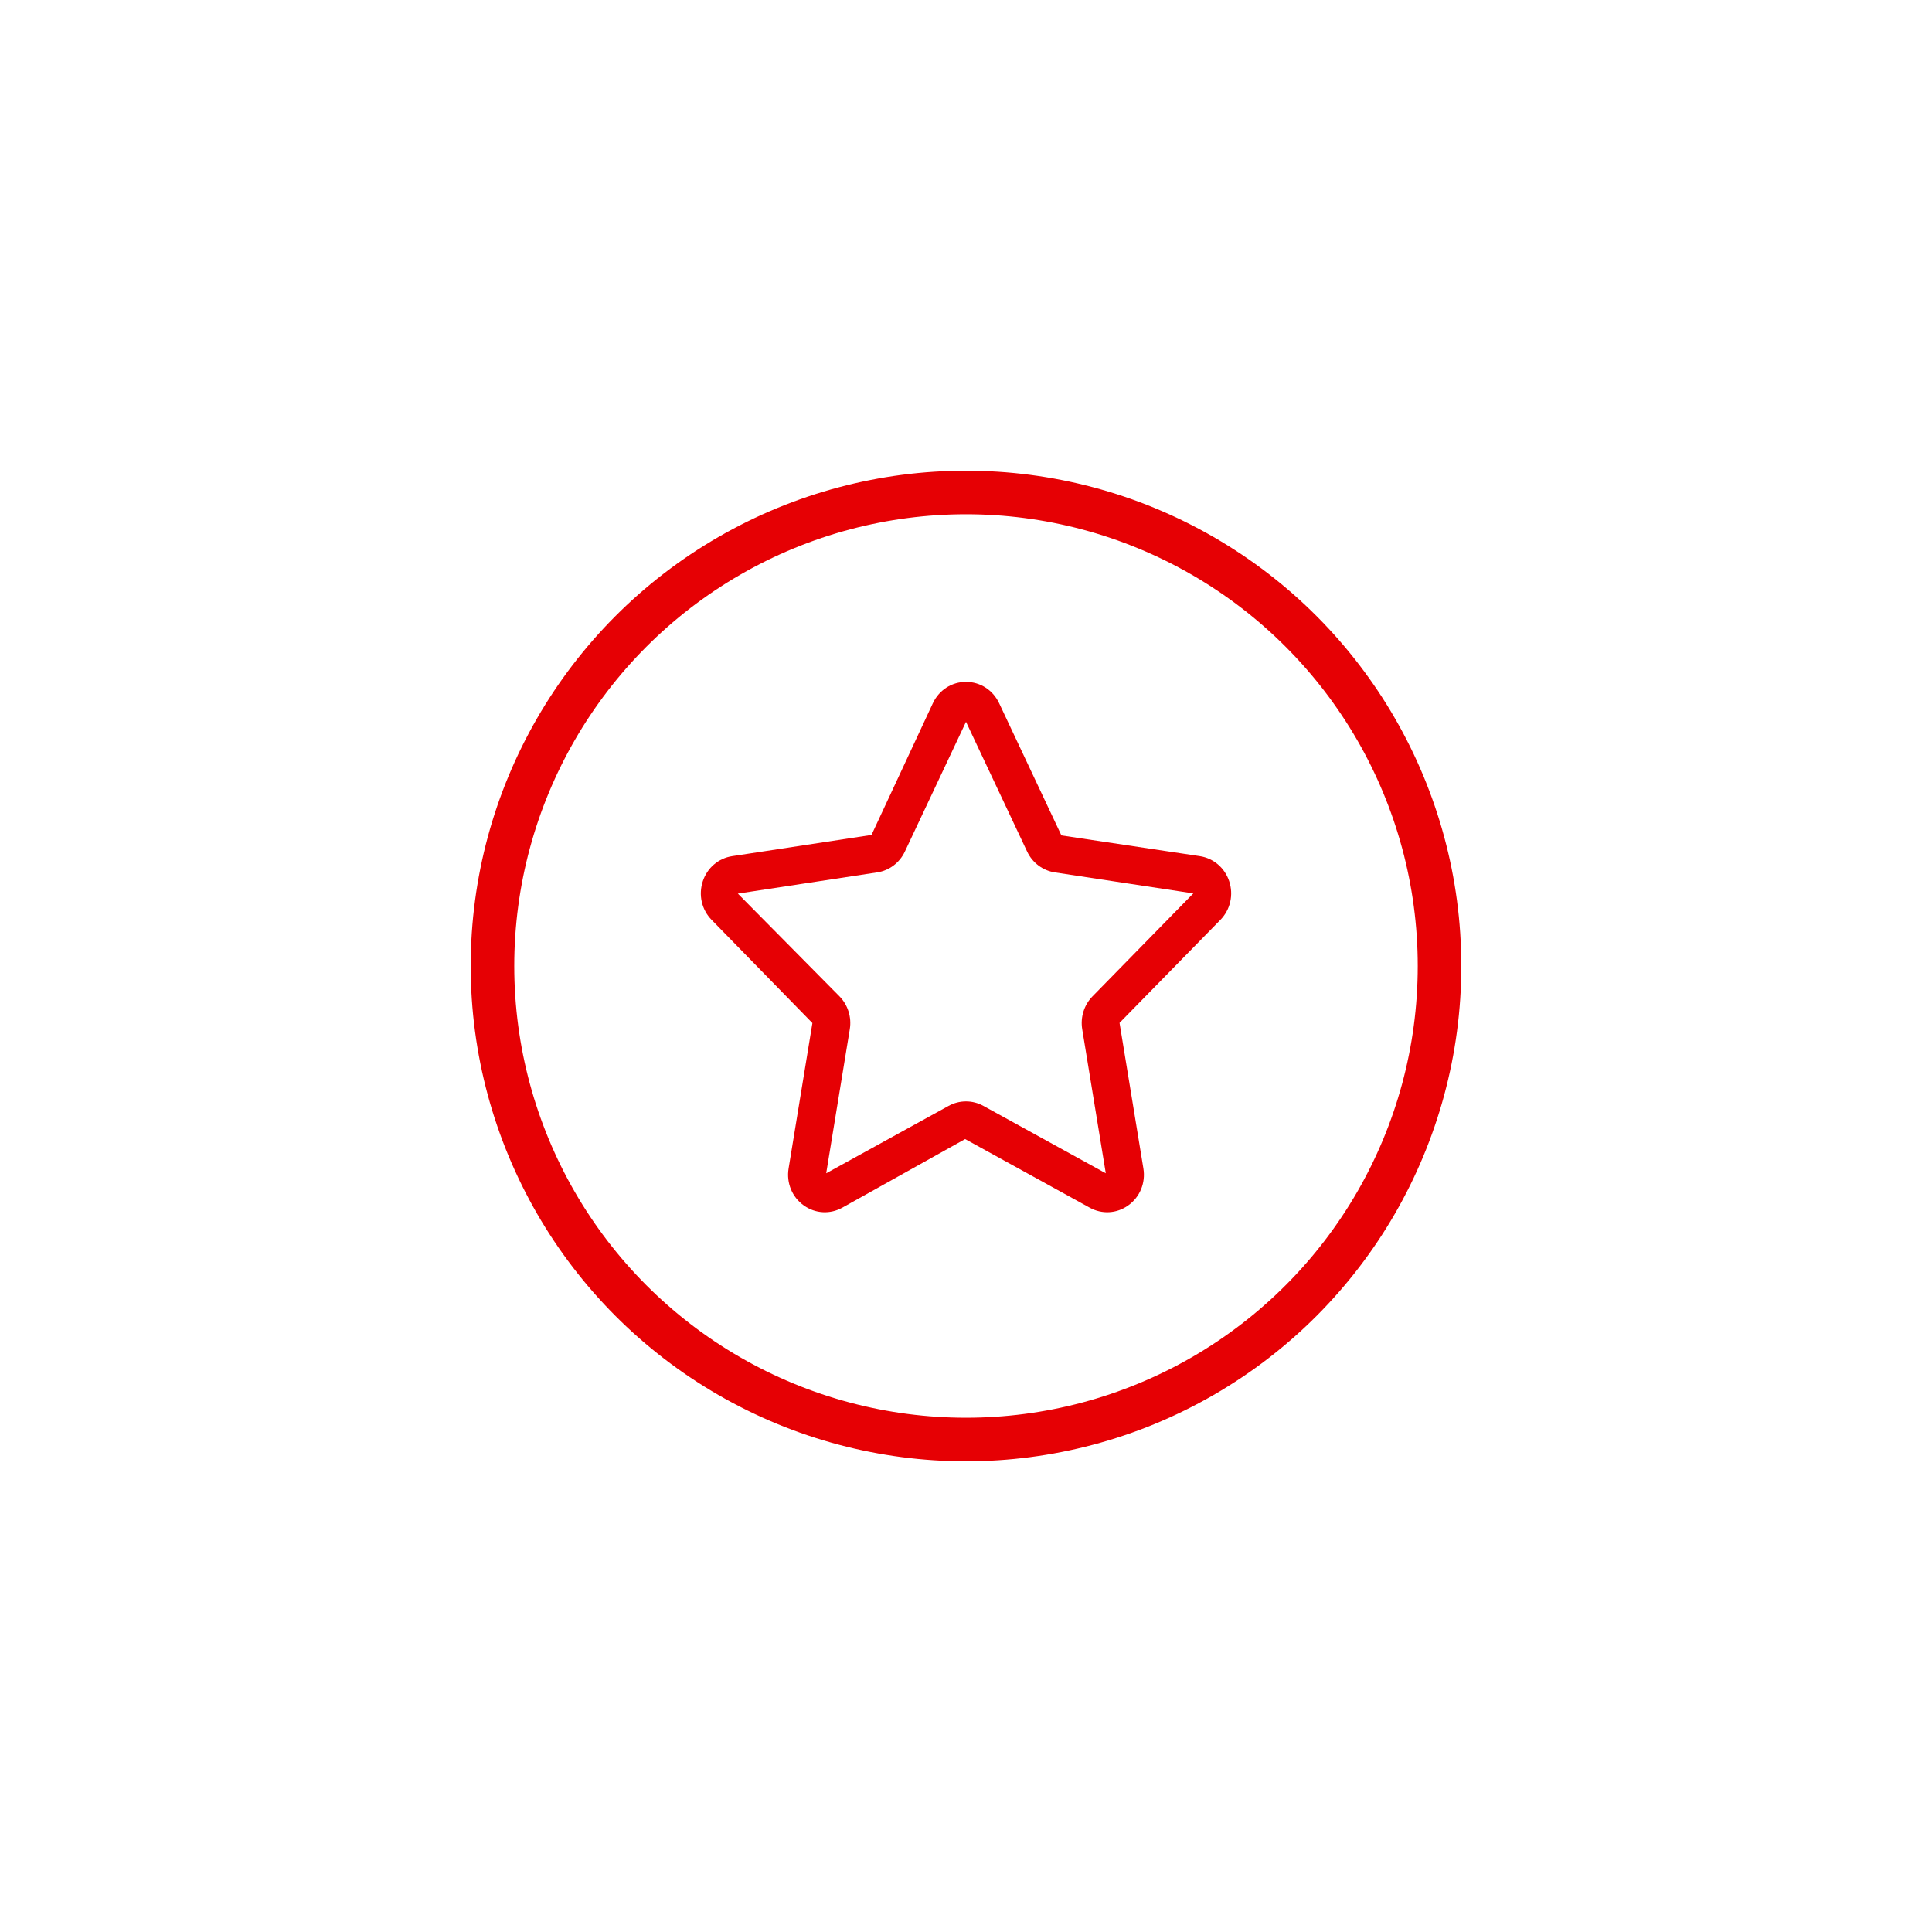 <?xml version="1.0" encoding="UTF-8"?> <svg xmlns="http://www.w3.org/2000/svg" xmlns:xlink="http://www.w3.org/1999/xlink" width="102px" height="102px" viewBox="0 0 102 102" version="1.1"><!-- Generator: Sketch 51.3 (57544) - http://www.bohemiancoding.com/sketch --><title>Exclusivity</title><desc>Created with Sketch.</desc><defs></defs><g id="Exclusivity" stroke="none" stroke-width="1" fill="none" fill-rule="evenodd"><g id="Group" transform="translate(26, 26)"><g id="Group-4" stroke="#E60004" stroke-width="2.3"><circle id="Oval-8-Copy" cx="25" cy="25" r="25"></circle></g><g id="noun_Star_1517815" transform="translate(11, 10)" fill="#E60004" fill-rule="nonzero"><path d="M27.894,10.52 C27.659,9.816 27.066,9.311 26.346,9.201 L19.037,8.106 L15.747,1.121 C15.42,0.43 14.751,0 14,0 C13.249,0 12.58,0.43 12.253,1.122 L9.011,8.081 L1.654,9.201 C0.934,9.311 0.341,9.816 0.106,10.52 C-0.135,11.243 0.043,12.027 0.571,12.566 L5.891,18.012 L4.634,25.688 C4.509,26.455 4.819,27.206 5.445,27.647 C6.047,28.074 6.822,28.116 7.465,27.761 L13.954,24.137 L20.535,27.761 C21.18,28.116 21.953,28.073 22.554,27.647 C23.18,27.206 23.491,26.455 23.365,25.688 L22.106,18.002 L27.429,12.566 C27.958,12.027 28.135,11.243 27.894,10.52 Z M20.678,16.603 C20.235,17.055 20.032,17.702 20.135,18.334 L21.38,25.943 L14.918,22.385 C14.343,22.069 13.657,22.069 13.081,22.385 L6.619,25.944 L7.865,18.334 C7.969,17.702 7.765,17.055 7.323,16.604 L1.955,11.178 L9.312,10.058 C9.947,9.962 10.494,9.551 10.773,8.958 L14,2.108 L17.227,8.958 C17.506,9.55 18.053,9.961 18.688,10.058 L26.001,11.167 L20.678,16.603 Z" id="Shape"></path></g></g></g></svg> 